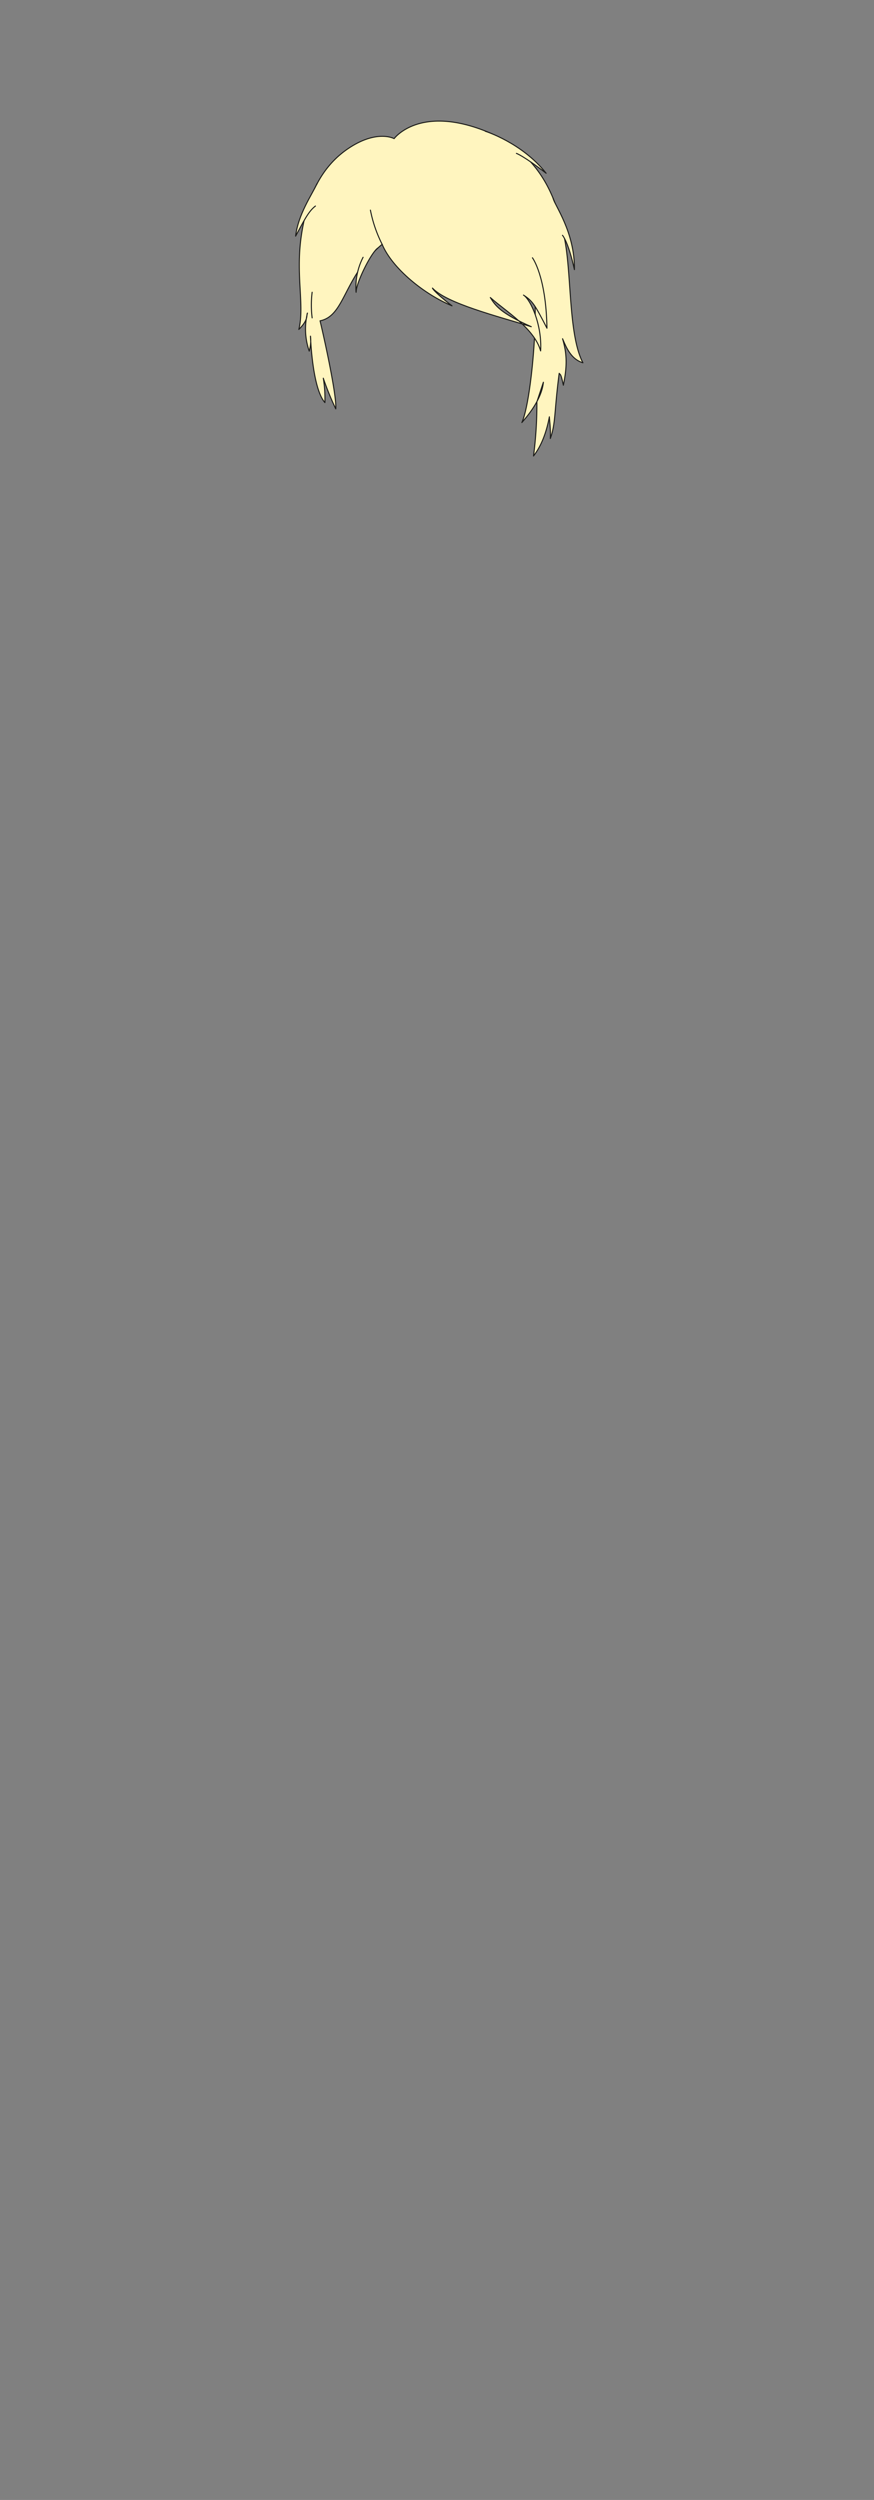 <svg xmlns="http://www.w3.org/2000/svg" viewBox="0 0 210 600"><rect x="0" y="0" width="210" height="600" fill="#808080" stroke="none"/><defs><style>.cls-1{fill:#fff5bf;stroke:#1d1d1b;stroke-linecap:round;stroke-linejoin:round;stroke-width:0.25px;}</style></defs><title>f2</title><g id="hairs_f"><g id="Blonde"><g id="_2_f" data-name="2_f"><path class="cls-1" d="M127.86,66c1.9,7.39-.21,30.53-2.47,35.41.86-1,4.76-5.32,5.17-9.67L129,96.44a95.5,95.5,0,0,1-.81,13c1-1.29,2.8-4,3.81-9.4,0,.57.34,2.75.23,5.2,1.33-3.71.9-6.33,2.13-15.64.33.43.39,0,1,2.85,1-4.82.82-7.7-.19-11.15.86,2,2,4.91,4.89,5.77-3.45-6.57-2.71-20.85-4.35-29.46s-5.06-21.09-20.2-26.58S94.7,33.27,94.7,33.27s-4-2.21-10.74,2.19S73.77,47.14,72.39,56.65s.83,16.75-.59,22.42c2.44-2.43,1.76-3.4,2.07-3.93a16.14,16.14,0,0,0,.43,9.13,8.94,8.94,0,0,0,.3-3.59S75,93.17,78.07,96.62a30.34,30.34,0,0,0-.39-5.85,65,65,0,0,0,3,7.36C80.94,94.54,77.4,79,76.9,77,83,75.78,82.48,66.37,91.82,58.64"/><path class="cls-1" d="M91.82,58.64c2.43,5.78,10.1,12,16.79,14.76-2-1.49-4.51-3.68-4.7-4.26,3.37,3.67,15.62,6.76,23.74,9.27-7.39-3.27-8.6-5-9.84-7,3.76,3.34,10.57,7.4,12.09,12.81.37-6.15-2.35-12.28-4.12-13.4,2.15,1.41,2.64,2.12,5.64,7.95-.21-12.56-3.49-16.9-3.49-16.9"/><path class="cls-1" d="M116.6,31.5s8.83,2.77,14.62,10.08c-5.51-4.24-7.14-4.77-7.14-4.77"/><path class="cls-1" d="M132.89,47.54c.33,1.71,5.24,8.11,5.13,17.17-1.49-6.79-2.87-8.24-2.87-8.24"/><path class="cls-1" d="M91.82,58.64A31.48,31.48,0,0,1,89,50.43"/><path class="cls-1" d="M90.77,59.55c-1.62,1.1-5.21,8.34-5.21,10.59a15.66,15.66,0,0,1,1.68-8.39"/><path class="cls-1" d="M75,76.29a25.24,25.24,0,0,1,0-6.15"/><path class="cls-1" d="M76.18,44.07c-1.3,2.78-4.54,7.39-5.15,12.6,1.79-3.26,3-5.91,4.76-7.22"/></g></g></g></svg>